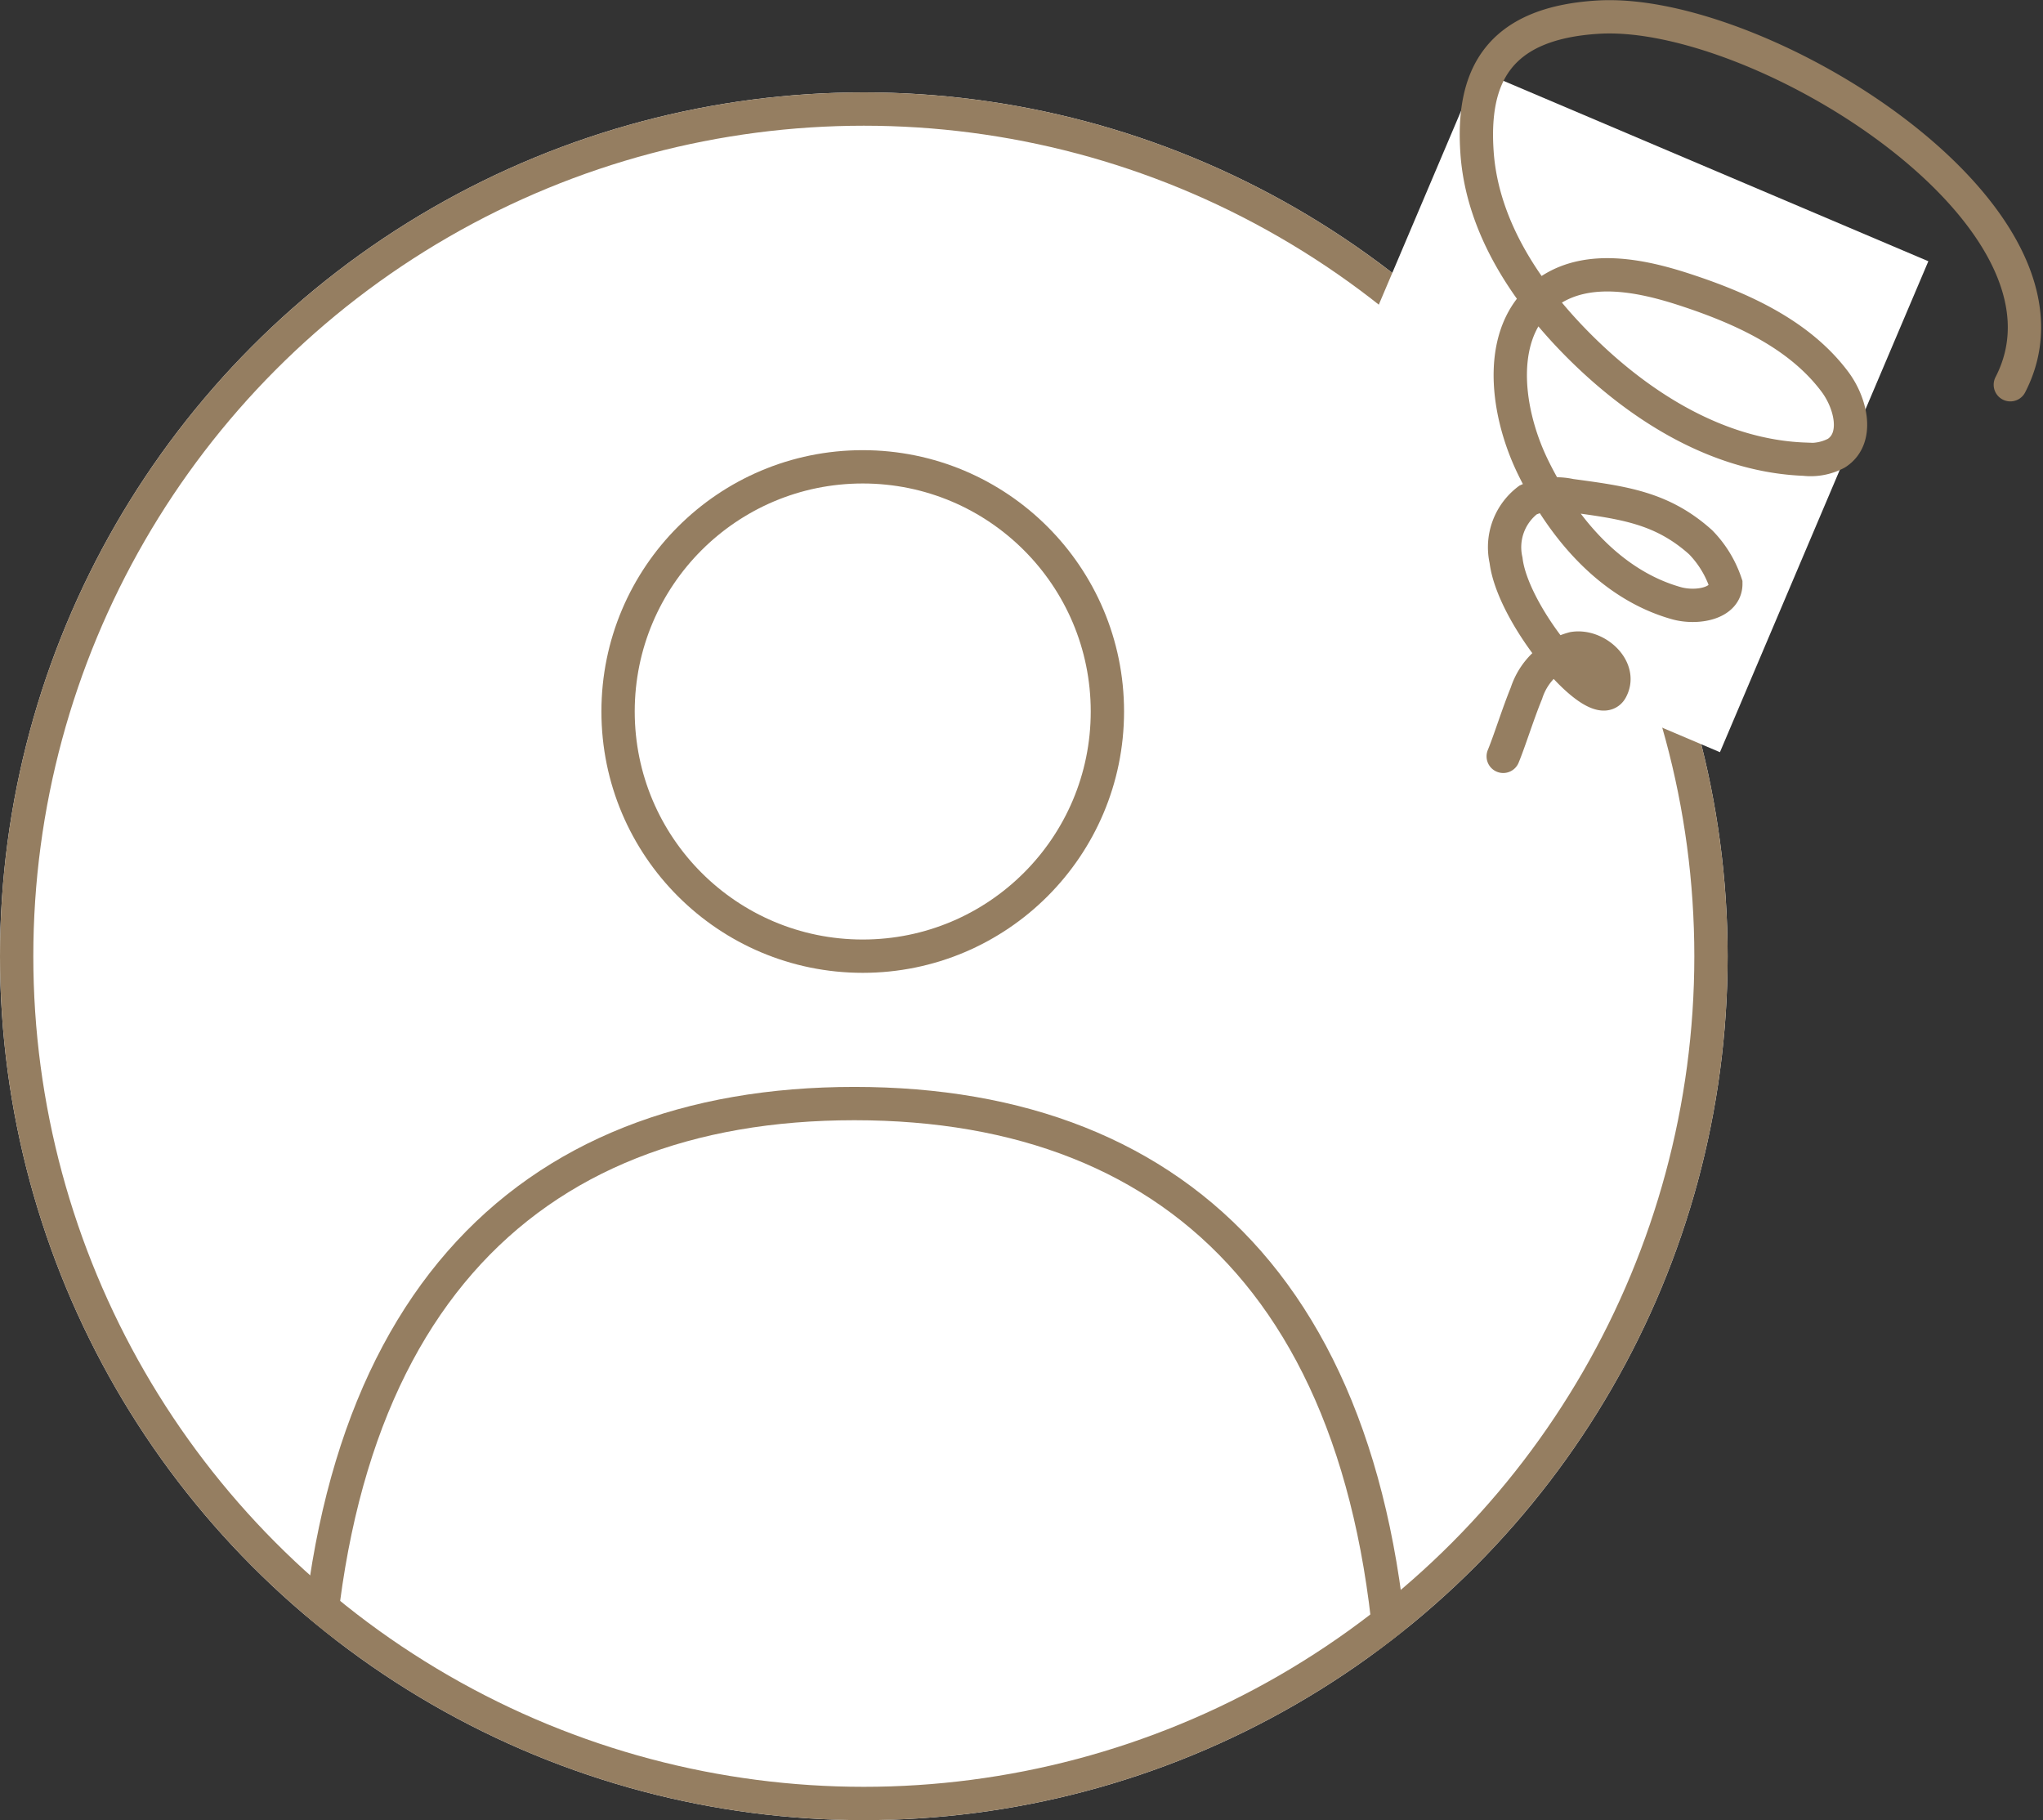 <svg xmlns="http://www.w3.org/2000/svg" xmlns:xlink="http://www.w3.org/1999/xlink" width="91.987" height="81.949" viewBox="0 0 91.987 81.949">
  <rect x="0" y="0" width="91.987" height="81.949" fill="#333333" stroke="none"/>
  <defs>
    <clipPath id="clip-path">
      <ellipse id="楕円形_11" data-name="楕円形 11" cx="38.894" cy="38.894" rx="38.894" ry="38.894" fill="#fff" stroke="#957e61" stroke-width="1.5"/>
    </clipPath>
  </defs>
  <g id="グループ_16985" data-name="グループ 16985" transform="translate(-694.399 0.758)">
    <g id="お客様icon" transform="translate(694.399 3.402)">
      <g id="人" transform="translate(0 0)" clip-path="url(#clip-path)">
        <ellipse id="楕円形_10" data-name="楕円形 10" cx="38.894" cy="38.894" rx="38.894" ry="38.894" fill="#fff"/>
        <g id="icon" transform="translate(14.127 16.858)">
          <path id="パス_936" data-name="パス 936" d="M-84.094-67.153c0-20.154-9.446-29.417-24.343-29.417s-24.343,9.262-24.343,29.417" transform="translate(132.78 125.238)" fill="none" stroke="#957e61" stroke-miterlimit="10" stroke-width="1.5"/>
          <circle id="楕円形_12" data-name="楕円形 12" cx="11.016" cy="11.016" r="11.016" transform="translate(13.702 0)" fill="none" stroke="#957e61" stroke-miterlimit="10" stroke-width="1.5"/>
        </g>
        <g id="楕円形_180" data-name="楕円形 180" fill="none" stroke="#957e61" stroke-width="1.5">
          <ellipse cx="38.894" cy="38.894" rx="38.894" ry="38.894" stroke="none"/>
          <ellipse cx="38.894" cy="38.894" rx="38.144" ry="38.144" fill="none"/>
        </g>
      </g>
    </g>
    <rect id="長方形_25957" data-name="長方形 25957" width="22" height="24" transform="matrix(0.921, 0.391, -0.391, 0.921, 760.962, 2.402)" fill="#fff"/>
    <path id="パス_21489" data-name="パス 21489" d="M63.029,55.551C66.946,47.981,51.782,38.568,44.481,39c-4.58.272-5.7,2.732-5.463,6.107s2.267,6.405,4.707,8.813c2.7,2.665,6.19,4.836,10.033,4.983a2.465,2.465,0,0,0,1.444-.274c1.025-.664.655-2.237-.068-3.207-1.6-2.142-4.21-3.32-6.788-4.16-1.974-.644-4.293-1.1-6.021.028-2.482,1.625-2.073,5.328-.793,7.96,1.329,2.731,3.484,5.3,6.467,6.138.9.251,2.229.028,2.22-.88a4.839,4.839,0,0,0-1.133-1.864c-1.752-1.574-3.5-1.786-5.866-2.109a3.034,3.034,0,0,0-1.909.207,2.671,2.671,0,0,0-.987,2.716c.309,2.582,4.188,7.128,4.759,5.765.444-.91-.7-1.963-1.719-1.8a3.048,3.048,0,0,0-2.123,2.018c-.384.936-.755,2.141-1.045,2.841" transform="translate(721.886 -38.987)" fill="none" stroke="#957e61" stroke-linecap="round" stroke-miterlimit="10" stroke-width="1.5"/>
  </g>
</svg>
